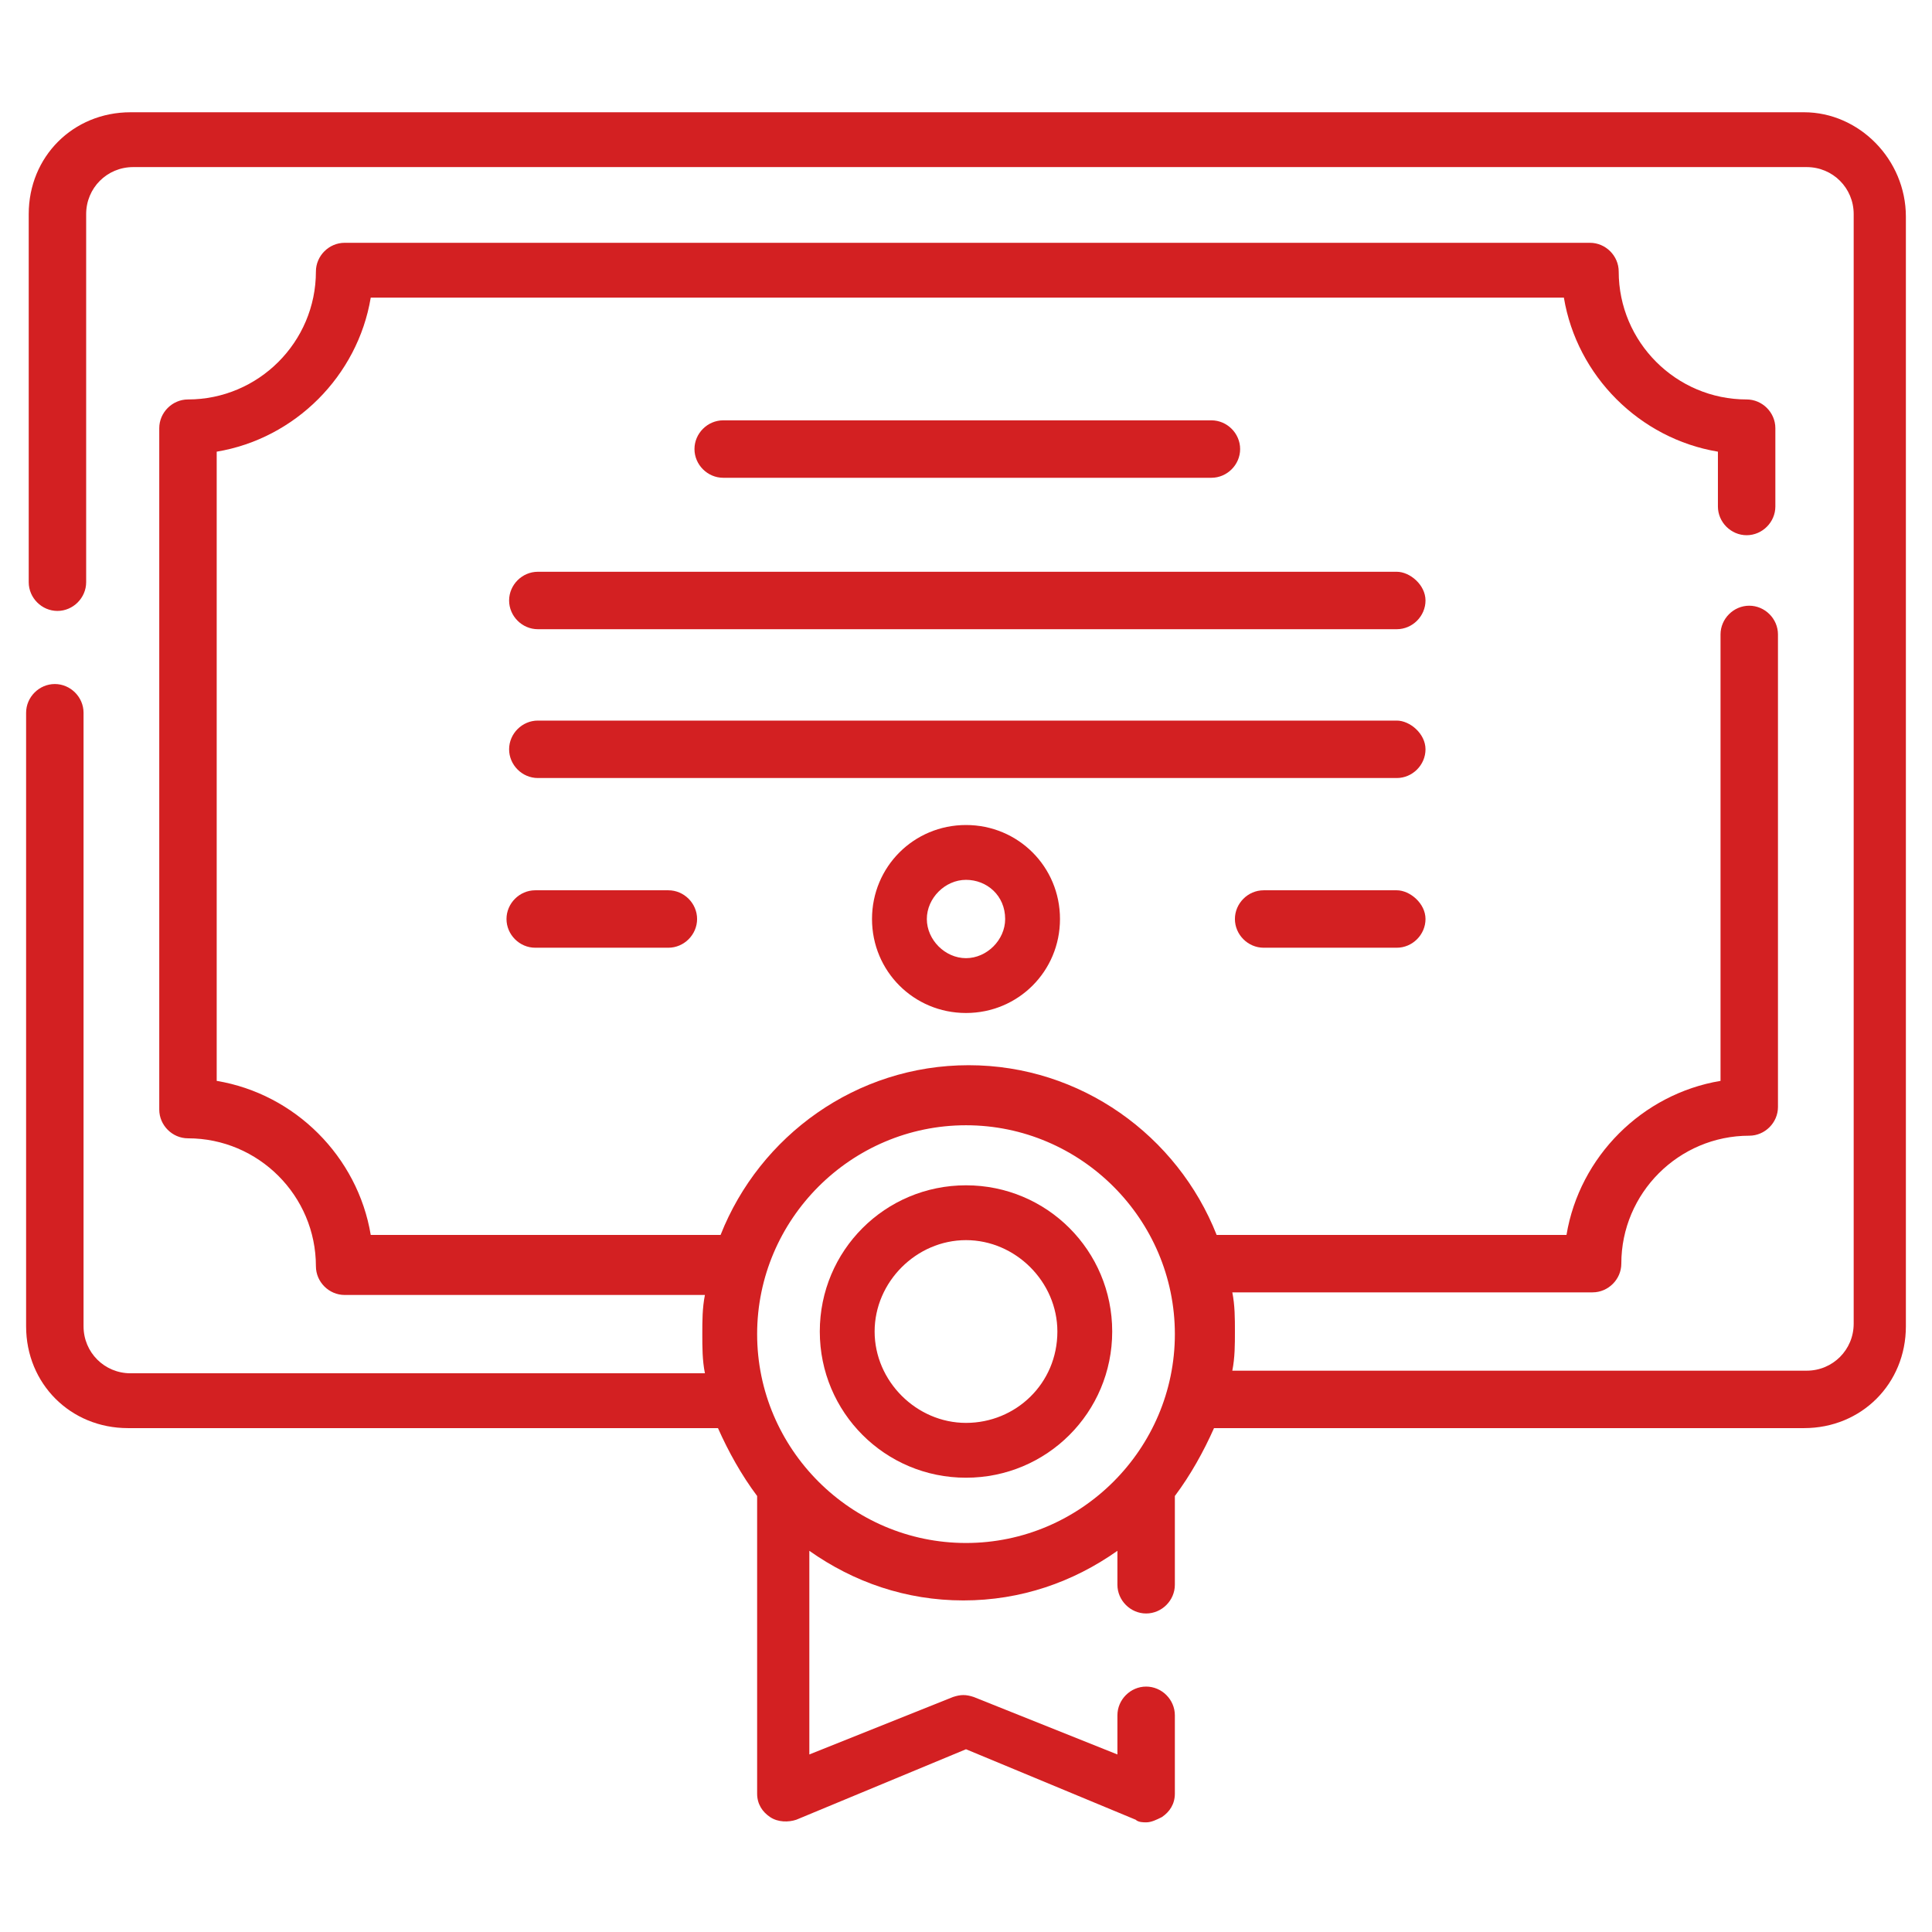 <?xml version="1.0" encoding="UTF-8"?> <!-- Generator: Adobe Illustrator 17.1.0, SVG Export Plug-In . SVG Version: 6.00 Build 0) --> <svg xmlns="http://www.w3.org/2000/svg" xmlns:xlink="http://www.w3.org/1999/xlink" id="Layer_1" x="0px" y="0px" viewBox="269 359 74 74" xml:space="preserve"> <g> <path fill="#D32022" d="M338.1,363.3h-64.1c-2.2,0-3.9,1.7-3.9,3.9v14.1c0,0.6,0.5,1.1,1.1,1.1s1.1-0.5,1.1-1.1v-14.1 c0-1,0.8-1.8,1.8-1.8h64.1c1,0,1.8,0.8,1.8,1.8v42.5c0,1-0.8,1.8-1.8,1.8h-22c0.1-0.5,0.1-1,0.1-1.5c0-0.5,0-1-0.1-1.5h13.8 c0.6,0,1.1-0.5,1.1-1.1c0-2.7,2.2-4.9,4.9-4.9c0.6,0,1.1-0.5,1.1-1.1v-18.1c0-0.6-0.5-1.1-1.1-1.1s-1.1,0.5-1.1,1.1v17.1 c-3,0.5-5.4,2.9-5.9,5.9h-13.4c-1.5-3.8-5.2-6.5-9.5-6.5s-8,2.7-9.5,6.5h-13.4c-0.5-3-2.9-5.4-5.9-5.9v-24.1c3-0.5,5.4-2.9,5.9-5.9 h45.7c0.5,3,2.9,5.4,5.9,5.9v2.1c0,0.6,0.5,1.1,1.1,1.1c0.6,0,1.1-0.5,1.1-1.1v-3c0-0.6-0.5-1.1-1.1-1.1c-2.7,0-4.9-2.2-4.9-4.9 c0-0.6-0.5-1.1-1.1-1.1h-47.7c-0.6,0-1.1,0.5-1.1,1.1c0,2.7-2.2,4.9-4.9,4.9c-0.6,0-1.1,0.5-1.1,1.1v26.1c0,0.6,0.5,1.1,1.1,1.1 c2.7,0,4.9,2.2,4.9,4.9c0,0.6,0.5,1.1,1.1,1.1H296c-0.1,0.5-0.1,1-0.1,1.5c0,0.5,0,1,0.1,1.5h-22c-1,0-1.8-0.8-1.8-1.8v-23.5 c0-0.6-0.5-1.1-1.1-1.1s-1.1,0.5-1.1,1.1v23.5c0,2.2,1.7,3.9,3.9,3.9h22.6c0.4,0.9,0.9,1.8,1.5,2.6v11.4c0,0.4,0.2,0.7,0.5,0.9 c0.3,0.2,0.7,0.2,1,0.1l6.5-2.7l6.5,2.7c0.1,0.1,0.3,0.1,0.4,0.1c0.2,0,0.4-0.1,0.6-0.2c0.3-0.2,0.5-0.5,0.5-0.9v-3 c0-0.6-0.5-1.1-1.1-1.1c-0.6,0-1.1,0.5-1.1,1.1v1.5l-5.5-2.2c-0.3-0.1-0.5-0.1-0.8,0l-5.5,2.2v-7.8c1.7,1.2,3.7,1.9,5.9,1.9 s4.2-0.7,5.9-1.9v1.3c0,0.6,0.5,1.1,1.1,1.1c0.6,0,1.1-0.5,1.1-1.1v-3.4c0.6-0.8,1.1-1.7,1.5-2.6h22.6c2.2,0,3.9-1.7,3.9-3.9v-42.5 C342,365.1,340.2,363.3,338.1,363.3z M306,418.1c-4.4,0-8-3.6-8-8c0-4.4,3.6-8,8-8s8,3.6,8,8C314,414.5,310.4,418.1,306,418.1z"></path> <path fill="#D32022" d="M315.4,377.3c0.6,0,1.1-0.5,1.1-1.1s-0.5-1.1-1.1-1.1h-18.7c-0.6,0-1.1,0.5-1.1,1.1s0.5,1.1,1.1,1.1H315.4z "></path> <path fill="#D32022" d="M322.5,380.9h-32.9c-0.6,0-1.1,0.5-1.1,1.1s0.5,1.1,1.1,1.1h32.9c0.6,0,1.1-0.5,1.1-1.1 S323,380.9,322.5,380.9z"></path> <path fill="#D32022" d="M322.5,386.6h-32.9c-0.6,0-1.1,0.5-1.1,1.1s0.5,1.1,1.1,1.1h32.9c0.6,0,1.1-0.5,1.1-1.1 S323,386.6,322.5,386.6z"></path> <path fill="#D32022" d="M322.5,393.1h-5.1c-0.6,0-1.1,0.5-1.1,1.1s0.5,1.1,1.1,1.1h5.1c0.6,0,1.1-0.5,1.1-1.1 S323,393.1,322.5,393.1z"></path> <path fill="#D32022" d="M289.5,393.1c-0.6,0-1.1,0.5-1.1,1.1s0.5,1.1,1.1,1.1h5.1c0.6,0,1.1-0.5,1.1-1.1s-0.5-1.1-1.1-1.1H289.5z"></path> <path fill="#D32022" d="M306,404.4c-3.1,0-5.6,2.5-5.6,5.6s2.5,5.6,5.6,5.6s5.6-2.5,5.6-5.6S309.1,404.4,306,404.4z M306,413.5 c-1.9,0-3.5-1.6-3.5-3.5c0-1.9,1.6-3.5,3.5-3.5s3.5,1.6,3.5,3.5C309.5,412,307.9,413.5,306,413.5z"></path> <path fill="#D32022" d="M302.4,394.2c0,2,1.6,3.6,3.6,3.6s3.6-1.6,3.6-3.6s-1.6-3.6-3.6-3.6S302.4,392.2,302.4,394.2z M307.5,394.2 c0,0.8-0.7,1.5-1.5,1.5s-1.5-0.7-1.5-1.5s0.7-1.5,1.5-1.5S307.5,393.3,307.5,394.2z"></path> </g> </svg> 